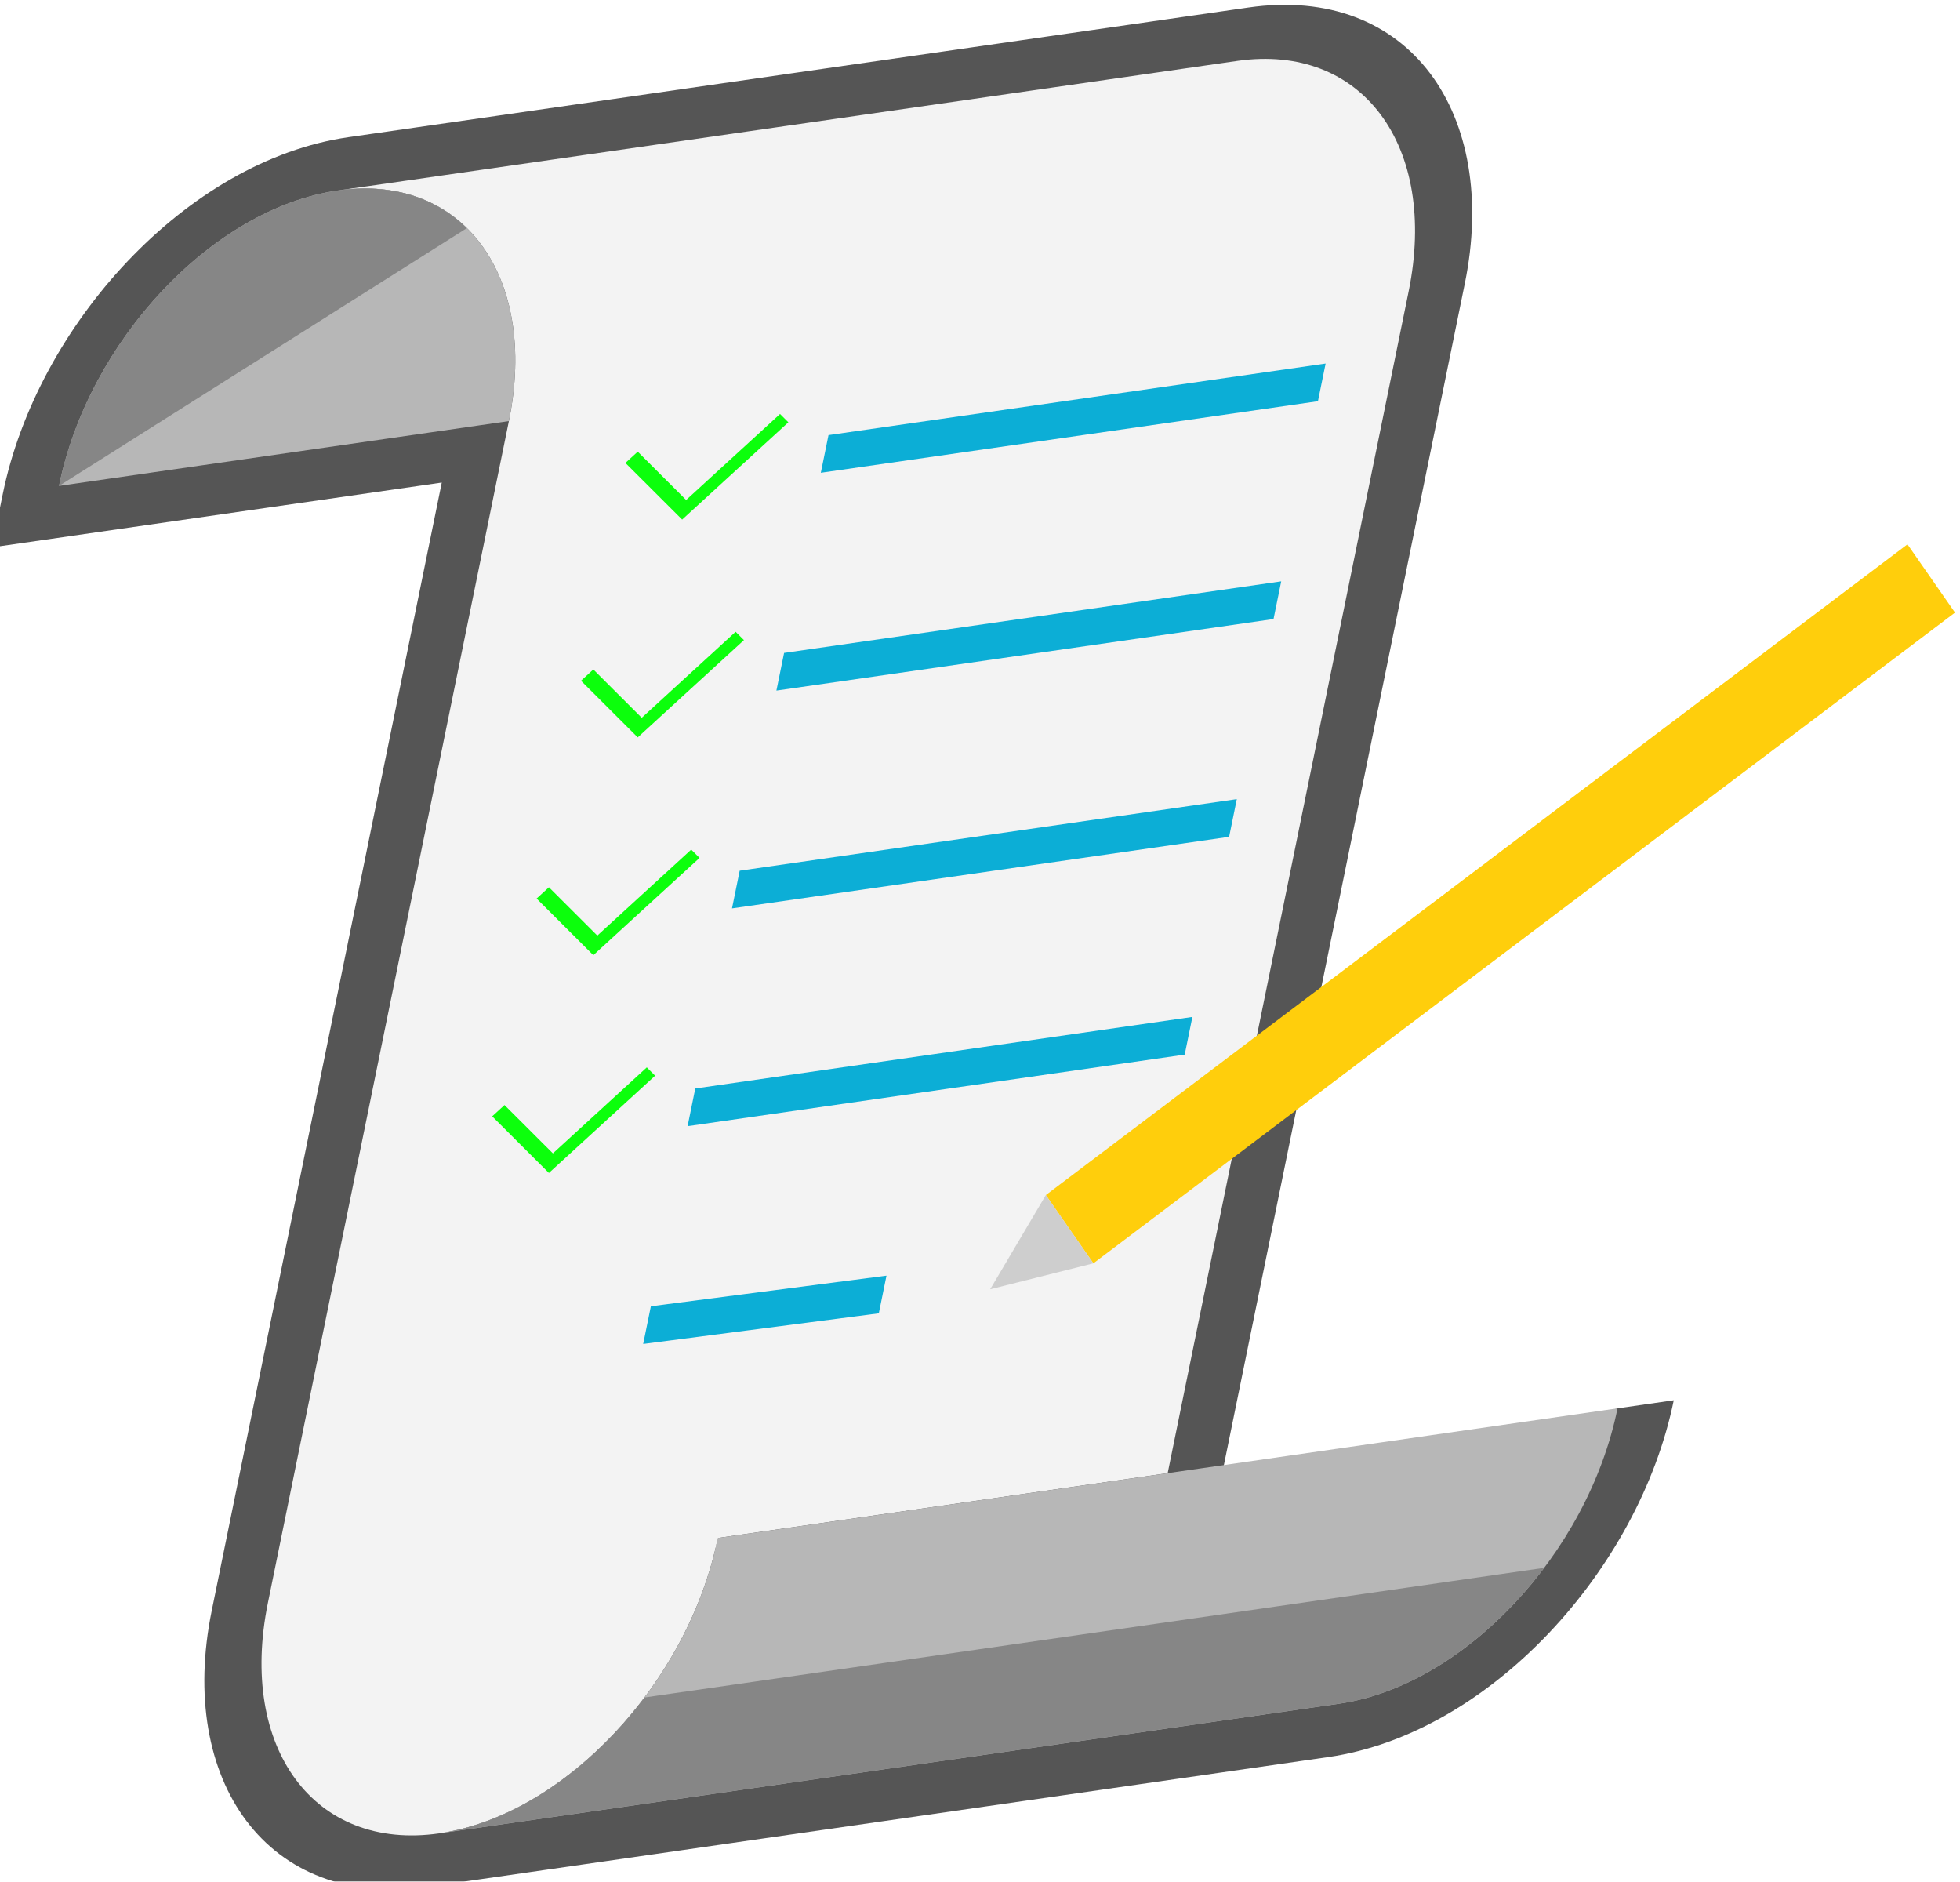 <?xml version="1.0" encoding="UTF-8" standalone="no"?>
<!-- Created with Inkscape (http://www.inkscape.org/) -->

<svg
   xmlns:dc="http://purl.org/dc/elements/1.1/"
   xmlns:cc="http://creativecommons.org/ns#"
   xmlns:rdf="http://www.w3.org/1999/02/22-rdf-syntax-ns#"
   xmlns:svg="http://www.w3.org/2000/svg"
   xmlns="http://www.w3.org/2000/svg"
   xmlns:sodipodi="http://sodipodi.sourceforge.net/DTD/sodipodi-0.dtd"
   xmlns:inkscape="http://www.inkscape.org/namespaces/inkscape"
   width="40.361mm"
   height="38.739mm"
   viewBox="0 0 143.013 137.266"
   id="svg8734"
   version="1.1"
   inkscape:version="0.91 r13725"
   sodipodi:docname="note.svg">
  <defs
     id="defs8736" />
  <sodipodi:namedview
     id="base"
     pagecolor="#ffffff"
     bordercolor="#666666"
     borderopacity="1.0"
     inkscape:pageopacity="0.0"
     inkscape:pageshadow="2"
     inkscape:zoom="3.9704056"
     inkscape:cx="71.50656"
     inkscape:cy="68.632787"
     inkscape:document-units="px"
     inkscape:current-layer="layer1"
     showgrid="false"
     fit-margin-top="0"
     fit-margin-left="0"
     fit-margin-right="0"
     fit-margin-bottom="0"
     inkscape:window-width="1366"
     inkscape:window-height="715"
     inkscape:window-x="0"
     inkscape:window-y="0"
     inkscape:window-maximized="1" />
  <g
     inkscape:label="Calque 1"
     inkscape:groupmode="layer"
     id="layer1"
     transform="translate(-679.922,-940.872)">
    <g
       style="opacity:0.95;filter:url(#filter4218)"
       transform="matrix(0.315,0,-0.055,0.315,1096.23,716.564)"
       id="g9850"
       inkscape:export-xdpi="100"
       inkscape:export-ydpi="100">
      <path
         id="path9527"
         d="m -1111.02,743.858 c -36.535,5.398 -64.493,43.515 -65.642,82.638 l -0.363,12.358 101.587,-15.01 -7.67,261.312 c -1.148,39.122 24.806,69.275 61.341,63.877 l 101.586,-15.01 101.587,-15.01 c 36.536,-5.398 64.494,-43.517 65.642,-82.639 l -12.698,1.876 -89.334,28.313 0.808,-27.538 7.67,-261.312 c 1.148,-39.122 -24.806,-69.273 -61.341,-63.875 l -101.586,15.01 -101.587,15.01 z"
         style="color:#000000;font-style:normal;font-variant:normal;font-weight:normal;font-stretch:normal;font-size:medium;line-height:normal;font-family:sans-serif;text-indent:0;text-align:start;text-decoration:none;text-decoration-line:none;text-decoration-style:solid;text-decoration-color:#000000;letter-spacing:normal;word-spacing:normal;text-transform:none;direction:ltr;block-progression:tb;writing-mode:lr-tb;baseline-shift:baseline;text-anchor:start;white-space:normal;clip-rule:nonzero;display:inline;overflow:visible;visibility:visible;opacity:1;isolation:auto;mix-blend-mode:normal;color-interpolation:sRGB;color-interpolation-filters:linearRGB;solid-color:#000000;solid-opacity:1;fill:#4d4d4d;fill-opacity:1;fill-rule:evenodd;stroke:none;stroke-width:25;stroke-linecap:round;stroke-linejoin:miter;stroke-miterlimit:4;stroke-dasharray:none;stroke-dashoffset:0;stroke-opacity:1;color-rendering:auto;image-rendering:auto;shape-rendering:auto;text-rendering:auto;enable-background:accumulate"
         inkscape:connector-curvature="0" />
      <path
         id="path9492"
         d="m -1111.382,756.217 c 28.14,-4.158 49.996,19.655 49.006,53.393 l -8.033,273.671 c -0.99,33.738 20.866,57.553 49.006,53.395 28.139,-4.158 51.59,-34.667 52.581,-68.405 -0.045,1.544 -0.027,3.06 0.022,4.561 l 0.135,-4.584 101.43,-14.987 8.033,-273.671 c 0.99,-33.738 -20.866,-57.551 -49.006,-53.393 l -101.586,15.01 -101.587,15.01 z"
         style="color:#000000;clip-rule:nonzero;display:inline;overflow:visible;visibility:visible;opacity:1;isolation:auto;mix-blend-mode:normal;color-interpolation:sRGB;color-interpolation-filters:linearRGB;solid-color:#000000;solid-opacity:1;fill:#f2f2f2;fill-opacity:1;fill-rule:evenodd;stroke:none;stroke-width:0.25;stroke-linecap:round;stroke-linejoin:miter;stroke-miterlimit:4;stroke-dasharray:none;stroke-dashoffset:0;stroke-opacity:1;color-rendering:auto;image-rendering:auto;shape-rendering:auto;text-rendering:auto;enable-background:accumulate"
         inkscape:connector-curvature="0" />
      <path
         id="path9480"
         d="m -867.237,1053.26 c -10e-6,6e-4 0,0 0,0 l -101.587,15.01 c -0.991,33.737 -24.442,64.245 -52.581,68.403 l 101.586,-15.01 101.587,-15.01 c 28.139,-4.158 51.59,-34.667 52.581,-68.405 l -101.587,15.01 z"
         style="color:#000000;clip-rule:nonzero;display:inline;overflow:visible;visibility:visible;opacity:1;isolation:auto;mix-blend-mode:normal;color-interpolation:sRGB;color-interpolation-filters:linearRGB;solid-color:#000000;solid-opacity:1;fill:#b3b3b3;fill-opacity:1;fill-rule:evenodd;stroke:none;stroke-width:0.25;stroke-linecap:round;stroke-linejoin:miter;stroke-miterlimit:4;stroke-dasharray:none;stroke-dashoffset:0;stroke-opacity:1;color-rendering:auto;image-rendering:auto;shape-rendering:auto;text-rendering:auto;enable-background:accumulate"
         inkscape:connector-curvature="0" />
      <path
         id="path9421"
         d="m -1111.382,756.217 c -28.139,4.158 -51.59,34.665 -52.581,68.403 l 101.587,-15.01 c 0.99,-33.738 -20.866,-57.551 -49.006,-53.393 z"
         style="color:#000000;clip-rule:nonzero;display:inline;overflow:visible;visibility:visible;opacity:1;isolation:auto;mix-blend-mode:normal;color-interpolation:sRGB;color-interpolation-filters:linearRGB;solid-color:#000000;solid-opacity:1;fill:#b3b3b3;fill-opacity:1;fill-rule:evenodd;stroke:none;stroke-width:0.25;stroke-linecap:round;stroke-linejoin:miter;stroke-miterlimit:4;stroke-dasharray:none;stroke-dashoffset:0;stroke-opacity:1;color-rendering:auto;image-rendering:auto;shape-rendering:auto;text-rendering:auto;enable-background:accumulate"
         inkscape:connector-curvature="0" />
      <path
         id="path9533"
         d="m -855.399,1086.891 0,0 -123.973,18.318 c -9.654,16.733 -24.976,28.944 -42.032,31.464 l 101.586,-15.01 101.587,-15.01 c 17.057,-2.52 32.38,-14.731 42.034,-31.466 l -79.202,11.703 z"
         style="color:#000000;clip-rule:nonzero;display:inline;overflow:visible;visibility:visible;opacity:1;isolation:auto;mix-blend-mode:normal;color-interpolation:sRGB;color-interpolation-filters:linearRGB;solid-color:#000000;solid-opacity:1;fill:#808080;fill-opacity:1;fill-rule:evenodd;stroke:none;stroke-width:0.25;stroke-linecap:round;stroke-linejoin:miter;stroke-miterlimit:4;stroke-dasharray:none;stroke-dashoffset:0;stroke-opacity:1;color-rendering:auto;image-rendering:auto;shape-rendering:auto;text-rendering:auto;enable-background:accumulate"
         inkscape:connector-curvature="0" />
      <path
         id="path9539"
         d="m -1111.382,756.217 c -28.139,4.158 -51.59,34.665 -52.581,68.403 l 84.044,-59.697 c -8.456,-7.105 -19.376,-10.492 -31.463,-8.706 z"
         style="fill:#808080;fill-opacity:1;fill-rule:evenodd;stroke:none;stroke-width:1px;stroke-linecap:butt;stroke-linejoin:miter;stroke-opacity:1"
         inkscape:connector-curvature="0" />
      <g
         transform="matrix(1.016,-0.15,-0.029,0.989,42.336,-134.266)"
         id="g9557">
        <rect
           style="color:#000000;clip-rule:nonzero;display:inline;overflow:visible;visibility:visible;opacity:1;isolation:auto;mix-blend-mode:normal;color-interpolation:sRGB;color-interpolation-filters:linearRGB;solid-color:#000000;solid-opacity:1;fill:#00aad4;fill-opacity:1;fill-rule:evenodd;stroke:none;stroke-width:25;stroke-linecap:round;stroke-linejoin:miter;stroke-miterlimit:4;stroke-dasharray:none;stroke-dashoffset:0;stroke-opacity:1;color-rendering:auto;image-rendering:auto;shape-rendering:auto;text-rendering:auto;enable-background:accumulate"
           id="rect9544"
           width="110.49"
           height="8.825"
           x="-990.842"
           y="807.377" />
        <path
           style="color:#000000;clip-rule:nonzero;display:inline;overflow:visible;visibility:visible;opacity:1;isolation:auto;mix-blend-mode:normal;color-interpolation:sRGB;color-interpolation-filters:linearRGB;solid-color:#000000;solid-opacity:1;fill:#00ff00;fill-opacity:1;fill-rule:evenodd;stroke:none;stroke-width:25;stroke-linecap:round;stroke-linejoin:miter;stroke-miterlimit:4;stroke-dasharray:none;stroke-dashoffset:0;stroke-opacity:1;color-rendering:auto;image-rendering:auto;shape-rendering:auto;text-rendering:auto;enable-background:accumulate"
           d="m -1033.75,804.747 -2.294,2.294 15.632,15.632 19.779,-19.78 -2.294,-2.294 -17.485,17.485 z"
           id="rect9552"
           inkscape:connector-curvature="0"
           sodipodi:nodetypes="ccccccc" />
      </g>
      <g
         transform="matrix(1.016,-0.15,-0.029,0.989,40.856,-83.827)"
         id="g9561">
        <rect
           y="807.377"
           x="-990.842"
           height="8.825"
           width="110.49"
           id="rect9563"
           style="color:#000000;clip-rule:nonzero;display:inline;overflow:visible;visibility:visible;opacity:1;isolation:auto;mix-blend-mode:normal;color-interpolation:sRGB;color-interpolation-filters:linearRGB;solid-color:#000000;solid-opacity:1;fill:#00aad4;fill-opacity:1;fill-rule:evenodd;stroke:none;stroke-width:25;stroke-linecap:round;stroke-linejoin:miter;stroke-miterlimit:4;stroke-dasharray:none;stroke-dashoffset:0;stroke-opacity:1;color-rendering:auto;image-rendering:auto;shape-rendering:auto;text-rendering:auto;enable-background:accumulate" />
        <path
           sodipodi:nodetypes="ccccccc"
           inkscape:connector-curvature="0"
           id="path9565"
           d="m -1033.75,804.747 -2.294,2.294 15.632,15.632 19.779,-19.78 -2.294,-2.294 -17.485,17.485 z"
           style="color:#000000;clip-rule:nonzero;display:inline;overflow:visible;visibility:visible;opacity:1;isolation:auto;mix-blend-mode:normal;color-interpolation:sRGB;color-interpolation-filters:linearRGB;solid-color:#000000;solid-opacity:1;fill:#00ff00;fill-opacity:1;fill-rule:evenodd;stroke:none;stroke-width:25;stroke-linecap:round;stroke-linejoin:miter;stroke-miterlimit:4;stroke-dasharray:none;stroke-dashoffset:0;stroke-opacity:1;color-rendering:auto;image-rendering:auto;shape-rendering:auto;text-rendering:auto;enable-background:accumulate" />
      </g>
      <g
         id="g9567"
         transform="matrix(1.016,-0.15,-0.029,0.989,39.376,-33.388)">
        <rect
           style="color:#000000;clip-rule:nonzero;display:inline;overflow:visible;visibility:visible;opacity:1;isolation:auto;mix-blend-mode:normal;color-interpolation:sRGB;color-interpolation-filters:linearRGB;solid-color:#000000;solid-opacity:1;fill:#00aad4;fill-opacity:1;fill-rule:evenodd;stroke:none;stroke-width:25;stroke-linecap:round;stroke-linejoin:miter;stroke-miterlimit:4;stroke-dasharray:none;stroke-dashoffset:0;stroke-opacity:1;color-rendering:auto;image-rendering:auto;shape-rendering:auto;text-rendering:auto;enable-background:accumulate"
           id="rect9569"
           width="110.49"
           height="8.825"
           x="-990.842"
           y="807.377" />
        <path
           style="color:#000000;clip-rule:nonzero;display:inline;overflow:visible;visibility:visible;opacity:1;isolation:auto;mix-blend-mode:normal;color-interpolation:sRGB;color-interpolation-filters:linearRGB;solid-color:#000000;solid-opacity:1;fill:#00ff00;fill-opacity:1;fill-rule:evenodd;stroke:none;stroke-width:25;stroke-linecap:round;stroke-linejoin:miter;stroke-miterlimit:4;stroke-dasharray:none;stroke-dashoffset:0;stroke-opacity:1;color-rendering:auto;image-rendering:auto;shape-rendering:auto;text-rendering:auto;enable-background:accumulate"
           d="m -1033.75,804.747 -2.294,2.294 15.632,15.632 19.779,-19.78 -2.294,-2.294 -17.485,17.485 z"
           id="path9571"
           inkscape:connector-curvature="0"
           sodipodi:nodetypes="ccccccc" />
      </g>
      <g
         transform="matrix(1.016,-0.15,-0.029,0.989,37.895,17.05)"
         id="g9573">
        <rect
           y="807.377"
           x="-990.842"
           height="8.825"
           width="110.49"
           id="rect9575"
           style="color:#000000;clip-rule:nonzero;display:inline;overflow:visible;visibility:visible;opacity:1;isolation:auto;mix-blend-mode:normal;color-interpolation:sRGB;color-interpolation-filters:linearRGB;solid-color:#000000;solid-opacity:1;fill:#00aad4;fill-opacity:1;fill-rule:evenodd;stroke:none;stroke-width:25;stroke-linecap:round;stroke-linejoin:miter;stroke-miterlimit:4;stroke-dasharray:none;stroke-dashoffset:0;stroke-opacity:1;color-rendering:auto;image-rendering:auto;shape-rendering:auto;text-rendering:auto;enable-background:accumulate" />
        <path
           sodipodi:nodetypes="ccccccc"
           inkscape:connector-curvature="0"
           id="path9577"
           d="m -1033.75,804.747 -2.294,2.294 15.632,15.632 19.779,-19.78 -2.294,-2.294 -17.485,17.485 z"
           style="color:#000000;clip-rule:nonzero;display:inline;overflow:visible;visibility:visible;opacity:1;isolation:auto;mix-blend-mode:normal;color-interpolation:sRGB;color-interpolation-filters:linearRGB;solid-color:#000000;solid-opacity:1;fill:#00ff00;fill-opacity:1;fill-rule:evenodd;stroke:none;stroke-width:25;stroke-linecap:round;stroke-linejoin:miter;stroke-miterlimit:4;stroke-dasharray:none;stroke-dashoffset:0;stroke-opacity:1;color-rendering:auto;image-rendering:auto;shape-rendering:auto;text-rendering:auto;enable-background:accumulate" />
      </g>
      <g
         id="g9579"
         transform="matrix(1.016,-0.15,-0.029,0.989,36.415,67.489)">
        <path
           style="color:#000000;clip-rule:nonzero;display:inline;overflow:visible;visibility:visible;opacity:1;isolation:auto;mix-blend-mode:normal;color-interpolation:sRGB;color-interpolation-filters:linearRGB;solid-color:#000000;solid-opacity:1;fill:#00aad4;fill-opacity:1;fill-rule:evenodd;stroke:none;stroke-width:25;stroke-linecap:round;stroke-linejoin:miter;stroke-miterlimit:4;stroke-dasharray:none;stroke-dashoffset:0;stroke-opacity:1;color-rendering:auto;image-rendering:auto;shape-rendering:auto;text-rendering:auto;enable-background:accumulate"
           d="m -990.842,807.377 52.525,0.794 0,8.825 -52.525,-0.794 z"
           id="rect9581"
           inkscape:connector-curvature="0"
           sodipodi:nodetypes="ccccc" />
      </g>
      <g
         id="g9846"
         transform="translate(-256.601,15.975)">
        <path
           id="path9844"
           d="m -650.102,972.881 173.27,-150.709 13.773,15.81 -173.27,150.709"
           style="color:#000000;clip-rule:nonzero;display:inline;overflow:visible;visibility:visible;opacity:1;isolation:auto;mix-blend-mode:normal;color-interpolation:sRGB;color-interpolation-filters:linearRGB;solid-color:#000000;solid-opacity:1;fill:#ffcc00;fill-opacity:1;fill-rule:evenodd;stroke:none;stroke-width:25;stroke-linecap:round;stroke-linejoin:miter;stroke-miterlimit:4;stroke-dasharray:none;stroke-dashoffset:0;stroke-opacity:1;color-rendering:auto;image-rendering:auto;shape-rendering:auto;text-rendering:auto;enable-background:accumulate"
           inkscape:connector-curvature="0" />
        <path
           id="rect9645"
           d="m -636.329,988.691 -22.856,6.008 9.084,-21.817"
           style="color:#000000;clip-rule:nonzero;display:inline;overflow:visible;visibility:visible;opacity:1;isolation:auto;mix-blend-mode:normal;color-interpolation:sRGB;color-interpolation-filters:linearRGB;solid-color:#000000;solid-opacity:1;fill:#cccccc;fill-opacity:1;fill-rule:evenodd;stroke:none;stroke-width:25;stroke-linecap:round;stroke-linejoin:miter;stroke-miterlimit:4;stroke-dasharray:none;stroke-dashoffset:0;stroke-opacity:1;color-rendering:auto;image-rendering:auto;shape-rendering:auto;text-rendering:auto;enable-background:accumulate"
           inkscape:connector-curvature="0" />
      </g>
    </g>
  </g>
</svg>
